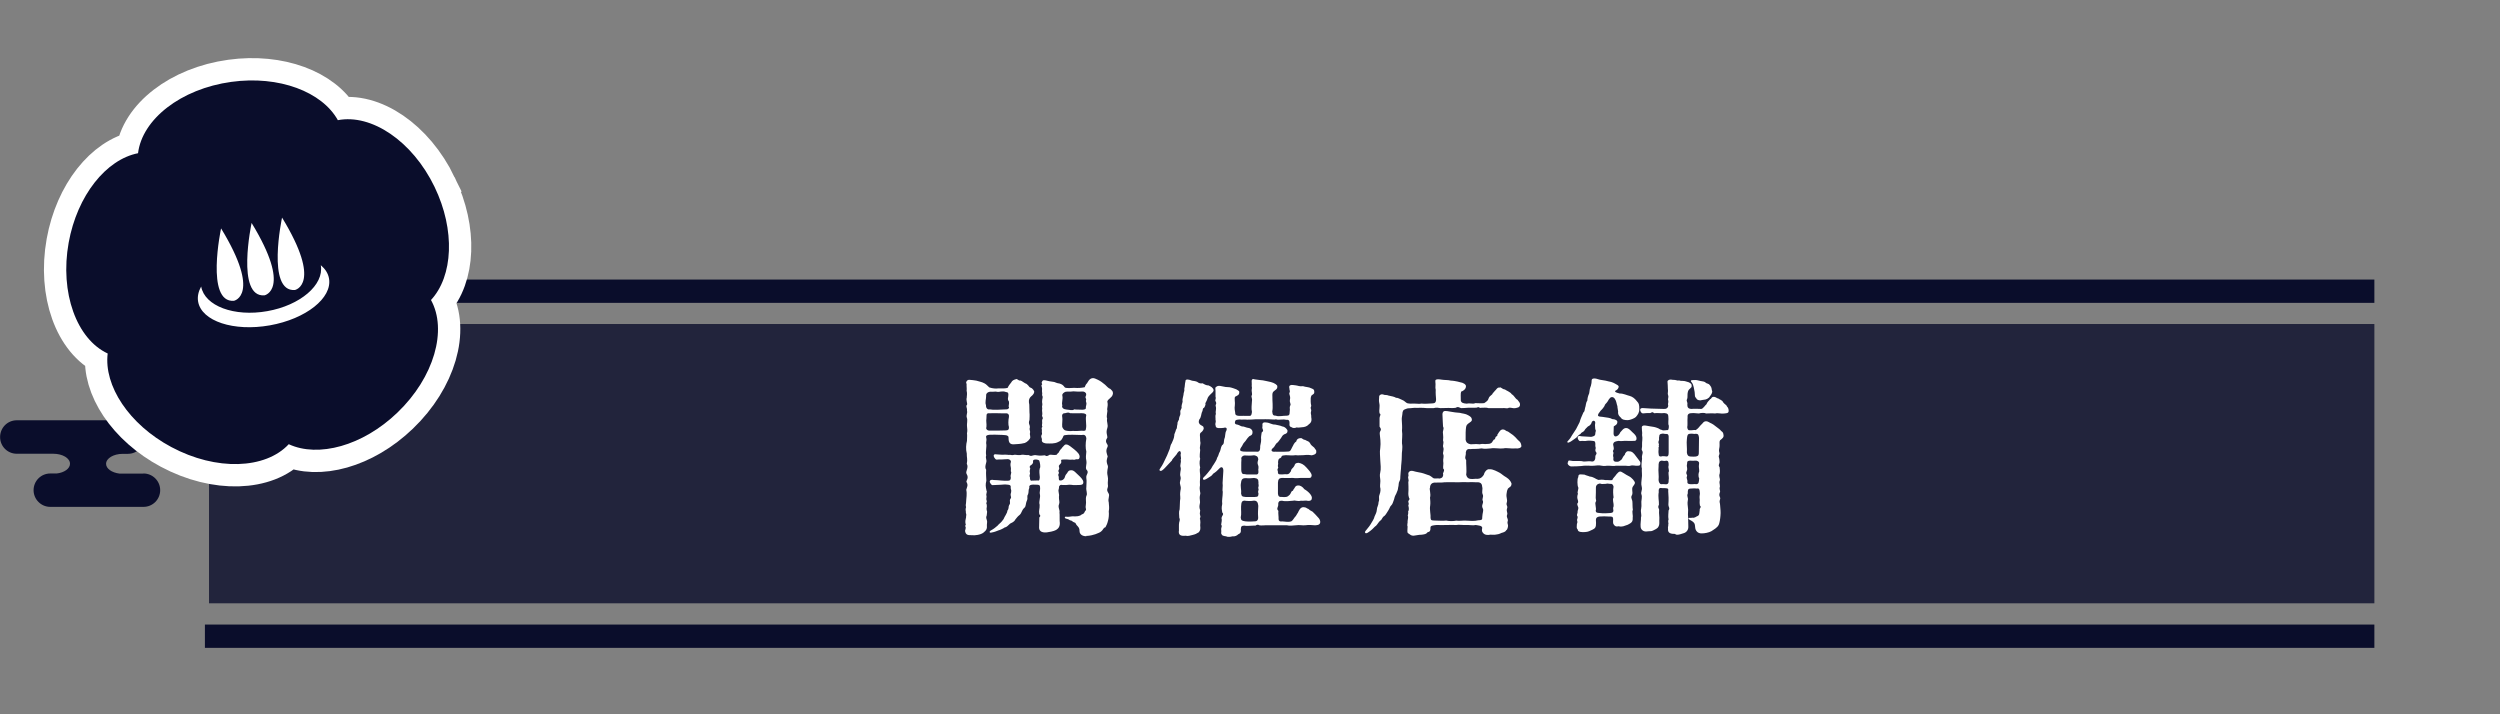 <?xml version="1.0" encoding="UTF-8"?>
<svg id="_レイヤー_2" data-name="レイヤー 2" xmlns="http://www.w3.org/2000/svg" xmlns:xlink="http://www.w3.org/1999/xlink" viewBox="0 0 280 80">
  <rect x="0" y="0" width="280" height="80" fill="#808080" stroke="none"/>
  <defs>
    <style>
      .cls-1, .cls-2 {
        fill: none;
      }

      .cls-2 {
        stroke: #fff;
        stroke-miterlimit: 10;
        stroke-width: 5px;
      }

      .cls-3 {
        opacity: .8;
      }

      .cls-3, .cls-4 {
        fill: #0a0d2b;
      }

      .cls-5 {
        fill: #fff;
      }

      .cls-6 {
        clip-path: url(#clippath);
      }
    </style>
    <clipPath id="clippath">
      <rect class="cls-1" width="280" height="80"/>
    </clipPath>
  </defs>
  <g id="_デザイン" data-name="デザイン">
    <g id="_メニューアイコン_SNSアイコン" data-name="メニューアイコン・SNSアイコン">
      <g id="_開催店舗" data-name="開催店舗">
        <g class="cls-6">
          <g>
            <rect class="cls-3" x="23.41" y="36.29" width="242.52" height="31.28"/>
            <g>
              <rect class="cls-4" x="22.95" y="31.31" width="242.98" height="2.61"/>
              <rect class="cls-4" x="22.95" y="69.95" width="242.98" height="2.61"/>
            </g>
            <g>
              <path class="cls-4" d="M16.06,53.04h-2.7c-.85-.11-1.48-.56-1.48-1.09,0-.62.84-1.12,1.87-1.12h.57c1.04,0,1.87-.84,1.87-1.88s-.84-1.88-1.87-1.88H1.92s-.03,0-.04,0c-1.04,0-1.87.84-1.87,1.88s.83,1.86,1.85,1.87h0s4.11,0,4.11,0c1.04,0,1.87.5,1.87,1.12,0,.54-.63.99-1.48,1.09h-.69s-.03,0-.04,0c-1.04,0-1.87.84-1.87,1.87s.84,1.87,1.87,1.87c0,0,0,0,0,0h0s10.44,0,10.44,0c1.04,0,1.87-.84,1.87-1.87s-.84-1.87-1.87-1.87Z"/>
              <g>
                <path class="cls-2" d="M48.67,20.93c-2.49-5.15-7.08-8.2-10.83-7.47-1.76-3.17-6.58-5.03-11.93-4.29-5.67.78-9.99,4.2-10.45,7.99-3.56.7-6.81,4.71-7.77,10.02-1.01,5.63.91,10.8,4.37,12.41-.44,3.6,2.37,7.94,7.13,10.48,5.04,2.7,10.55,2.48,13.15-.32,3.29,1.53,8.28.2,12.17-3.54,4.13-3.96,5.61-9.27,3.76-12.61,2.47-2.66,2.75-7.81.4-12.67Z"/>
                <path class="cls-4" d="M48.67,20.93c-2.49-5.15-7.08-8.2-10.83-7.47-1.76-3.17-6.58-5.03-11.93-4.29-5.67.78-9.99,4.2-10.45,7.99-3.56.7-6.81,4.71-7.77,10.02-1.01,5.63.91,10.8,4.37,12.41-.44,3.6,2.37,7.94,7.13,10.48,5.04,2.7,10.55,2.48,13.15-.32,3.29,1.53,8.28.2,12.17-3.54,4.13-3.96,5.61-9.27,3.76-12.61,2.47-2.66,2.75-7.81.4-12.67Z"/>
              </g>
              <g>
                <path class="cls-5" d="M35.93,29.72c.38,2.18-2.3,4.48-6,5.13-3.7.66-7.01-.58-7.4-2.76-.31.56-.44,1.13-.34,1.7.39,2.18,3.98,3.37,8.03,2.65,4.05-.72,7.01-3.07,6.63-5.25-.1-.57-.42-1.06-.91-1.48Z"/>
                <path class="cls-5" d="M24.76,25.58s-1.78,8.36,1.44,8.11c0,0,3.12-.63-1.44-8.11Z"/>
                <path class="cls-5" d="M28.18,24.97s-1.78,8.36,1.44,8.11c0,0,3.12-.63-1.44-8.11Z"/>
                <path class="cls-5" d="M31.59,24.37s-1.78,8.36,1.44,8.11c0,0,3.12-.63-1.44-8.11Z"/>
              </g>
            </g>
          </g>
          <g>
            <path class="cls-5" d="M108.1,59.42c.06-.17.08-.4.04-.42-.02-.04-.04-.06-.04-.08,0-.09.13-.15.04-.27-.02-.09-.02-.17-.02-.23,0-.21.06-.29.08-.49-.02-.15.08-.28-.02-.47.02-.28-.09-.34.02-.66-.08-.27,0-.32,0-.53.02-.53.13-.93.02-1.41.08-.32.25-.51.02-.89-.02-.19.3-.42.02-.89-.17-.27.27-.68.02-1.14.11-.48-.02-.74,0-1.14-.13-.51-.08-1.03.02-1.42,0-.34.04-.59,0-.85.06-.23.04-.49,0-.85-.02-.17.08-.63,0-.85-.13-.36.09-.51,0-.85.04-.32-.17-.49,0-.63.09-.17-.13-.46-.02-.85-.02-.13.08-.36-.02-.76.04-.19-.02-.42,0-.76-.13-.08,0-.46.3-.44.34.02.44.04.78.09.21.08.61.13.91.3.25.13.32.27.55.46.4.13.72.15,1.04.11.3,0,.8.04,1.04-.08,0-.11.27-.46.38-.59.1-.21.29-.3.53-.36.17-.08.23.19.51.15.13.02.46.32.68.38.34.28.23.36.49.44.19.06.4.38.36.47-.06.34-.34.44-.46.61-.15.21-.17.42-.09.8.02.38,0,.51.02.87.04.32,0,.63,0,.85-.17.47.08.49.04.87-.09.21.08.36.02.57-.06.23.11.46-.02.66-.19.3-.53.51-.74.51-.27.08-.76.09-1.01.11-.42.04-.63-.15-.63-.65-.02-.13.04-.23-.15-.32-.09-.06-.34-.06-.55-.08-.59-.04-1.1-.02-1.39-.02-.11.02-.51.02-.42.3.09.3-.02.47,0,.66.09.4-.09.8,0,1.37-.11.3.11.47,0,.8-.11.4-.13.59,0,.8-.04.49.02.93.02,1.22-.11.46-.08.63.02,1.12.11.11-.1.38,0,.59.02.13-.06.34,0,.47.11.25-.11.25.02.48.06.32-.06.38,0,.65.09.15.02.25,0,.59-.06.15-.09.21.02.53.06.19,0,.28,0,.51.04.46-.06.61-.38.87-.3.25-.99.34-1.29.29-.42,0-.72.02-.78-.53ZM112.7,45.85c.19.02.36-.15.3-.25-.09-.11.06-.34,0-.63-.21-.28-.06-.44-.06-.76s-.17-.27-.27-.3c-.4-.17-.76.02-.95-.02-.29-.08-.4.02-.78-.02-.38.02-.53.27-.49.46,0,.36-.15.74-.02,1.04-.02.42.25.53.42.48.3.08,1.29.04,1.84,0ZM112.58,48.21c.32,0,.44-.08.42-.38-.09-.23-.08-.78,0-1.12.04-.23-.06-.44-.36-.42-.53.02-1.27-.04-1.84,0-.42-.06-.28.34-.32.55-.06.38.04.59,0,.99-.09.19.06.42.4.4.65,0,1.29,0,1.71-.02ZM111.03,59.38c.25-.13.51-.34.7-.51.15-.19.3-.27.46-.46l.21-.27c.09-.27.44-.7.42-.93.23-.32.08-.4.21-.65.21-.23-.02-.44.13-.68.21-.25-.08-.27.08-.72.08-.34-.08-.32-.04-.68,0-.11-.11-.17-.27-.19-.32-.04-.42-.04-.57-.02l-.25.02-.86.04c-.15.04-.21-.04-.32-.19-.19-.27-.02-.47.36-.38.32,0,.59.04.84.06.36.02.48.04.78.02.25,0,.29-.15.3-.34-.09-.4.15-.51,0-.72.06-.51-.06-.48-.04-.82.02-.19.13-.29-.04-.44-.17-.15-.34-.08-.61-.08-.42.04-.59,0-.87.04-.13,0-.19-.08-.29-.23-.09-.15-.15-.44.25-.36.21,0,.34.04.59.04.29,0,.53-.02.76.02.34-.04.27.09.7-.02.19.02.55.09.8,0,.17-.02.38.06.76.04.3.19.36.02.7,0,.27.04.53.09.93.04.36-.09.19.25.72-.08.17-.02.57.08.78,0,.17-.27.23-.17.29-.38.04-.08.11-.15.17-.23-.06-.06.11-.02.15-.19.13-.1.29-.42.51-.34.17,0,.53.28.83.53.38.32.67.59.61.91s-.29.17-.4.21c-.23.11-.32.02-.46.04-.27.04-.46-.04-.84-.02-.32.02-.4,0-.36.19.06.25-.09.27-.23.47-.1.13.08.28-.02.46-.17.3.06.21-.02.46-.04.08-.06.11-.06.15,0,.09.06.13.06.25,0,.32.02.36.15.38.23.02.46-.13.53-.38.06-.21.13-.32.27-.47.1-.19.19-.32.49-.3.27.02.44.25.7.49.29.27.59.55.61.82.02.28-.17.34-.44.34-.3,0-.61.04-.93-.02-.3-.04-.48.06-.78.02-.25.04-.34-.09-.49.06-.15.15-.04.17-.11.4-.11.25.09.53.02.85-.02.4.11.55.02.82-.17.36.11.67.04.95.04.32,0,.68.02.95.09.63-.15.85-.4,1.01-.25.15-.85.25-1.04.27-.61.06-.91-.17-.86-.66.02-.19,0-.67.02-.93-.08-.09.28-.21,0-.44-.08-.47.06-.55.04-1.06-.13-.4.13-.76.02-1.22-.06-.15.08-.51.02-.8,0-.19-.13-.23-.4-.23-.23-.02-.53-.02-.67.04-.21.11-.11.21-.13.32-.13.3-.04.38-.13.7-.19.28,0,.4-.13.7-.19.42-.08.68-.32.85-.3.3-.25.55-.51.78-.25.19-.29.3-.49.53-.11.25-.42.36-.57.44-.23.19-.36.4-.59.42-.11.09-.53.3-.72.34-.46.19-.61.21-.82.25-.19.04-.25-.13.02-.27ZM116.27,53.81c.13.06.17-.09.19-.36-.02-.28-.1-.7,0-1.01.11-.11.02-.61-.06-.85-.11-.15-.76-.21-.7.08.04.19-.08.32-.19.4-.11.04-.27.21-.13.36.04.09-.11.27-.02.55.04.13-.13.21,0,.51-.02.13.02.42.23.34.28,0,.38-.02.68-.02ZM121.67,60.06c-.53,0-.76-.29-.76-.57,0-.34-.11-.42-.19-.53-.3-.27-.17-.38-.38-.44-.25-.08-.27-.23-.44-.23-.15-.02-.13-.13-.46-.19-.27-.06-.21-.27-.02-.23.23.04.46-.02.67-.04.53.02.84,0,1.06-.21.27-.08.27-.17.38-.38.23-.19,0-.23.08-.65.08-.4-.06-.67.06-1.04.17-.27-.06-.59,0-.99,0-.38.06-.65,0-.99-.08-.47.38-.61,0-.99-.13-.28.08-.55,0-.99-.08-.32-.04-.65,0-1.01-.1-.36-.1-.93,0-1.46-.04-.4-.23-.46-.55-.4-.55-.02-1.48-.06-1.88.02-.19.04-.13.17-.25.34-.11.19-.15.28-.51.44-.38.19-.86.15-1.2.15-.29,0-.65-.11-.59-.4.04-.21-.17-.32-.02-.57.1-.15-.02-.25.02-.44.04-.17-.09-.3.02-.4.1-.13-.06-.11,0-.34.06-.17-.06-.4.06-.61.11-.13-.13-.27-.04-.44.04-.3-.06-.38,0-.76-.08-.21.06-.28,0-.57-.04-.11,0-.27,0-.38.02-.19.11-.27-.02-.51.06-.19-.04-.4,0-.61.04-.25-.15-.49-.02-.55.11-.08-.09-.15,0-.3.09-.28.3-.21.49-.17.21.06.49.11.82.15.21.02.23.13.68.19.23.08.36.13.57.42.09.13.8.08,1.06.06.48.04.82,0,1.12-.06.13.02.04-.19.32-.46.08-.09.23-.55.65-.57.19,0,.32.08.57.19.34.17.49.3.8.55.17.15.38.42.59.47.13.15.29.23.29.46,0,.04,0,.09-.02.15-.08.38-.55.51-.61.8.09.4.02.49-.02.87.1.25-.13.7,0,1.04-.09.38.15.68.02,1.06-.19.55.02.78,0,1.08-.42.59.19.7.02,1.04-.23.44-.09.7.02,1.06-.08.34-.21.48.02,1.06.06.25-.17.53-.02,1.14.09.36-.02.68.02.95.09.46-.27.46.08.99.17.27-.11.59.02,1.01.02.4.08.59,0,1.01.04.32,0,.76-.08,1.03-.11.44-.17.48-.29.74-.27.08-.25.3-.47.46-.13.15-.48.23-.65.32-.27.09-.59.17-.93.19h-.09ZM121.61,45.64c0-.17.13-.4.04-.59-.09-.21.06-.29-.02-.4-.15-.25.06-.32.02-.48.02-.19-.23-.34-.4-.32-.23.02-.72.02-1.04-.02-.32.06-.74,0-.91.06-.15.09-.36.19-.32.42.1.38-.11.8,0,1.08-.11.28.15.46.48.48.34.02.65.15.85-.02.17.04.74.02.93.04.23-.02.4-.04.38-.25ZM121.15,48.24c.38.04.46.02.48-.25.09-.36-.08-1.03.02-1.42.06-.15-.11-.3-.49-.29-.27,0-.93.02-1.31,0-.27-.17-.46.02-.61,0-.29,0-.32.3-.27.42.06.3-.04.76,0,1.12.1.23.23.34.32.38.23.08.59.1.91.06.19.04.63,0,.95-.02Z"/>
            <path class="cls-5" d="M132.04,59.47c.02-.27-.02-.42,0-.7,0-.42.19-.47.04-.78,0-.4-.08-.61.04-.95,0-.32.04-.49.04-.93.09-.42-.02-.61.02-.93.02-.38.15-.42,0-.91-.11-.38.13-.51.04-.87-.13-.36.08-.74.02-1.01-.13-.36.09-.55,0-.91.11-.17-.08-.46.02-.68-.02-.36-.19-.36-.4-.06-.06.21-.59.66-.61.84-.21.19-.47.53-.8.85-.17.17-.4.4-.55.28-.02-.02-.04-.04-.04-.08,0-.09.17-.27.29-.49.06-.09.19-.34.34-.67.15-.3.3-.61.42-.95.19-.36.11-.57.32-.87.13-.34.25-.49.29-.87-.04-.13.13-.36.19-.65.17-.21.06-.28.17-.65-.04-.29.23-.44.17-.63.08-.34.19-.36.15-.65-.06-.34.21-.4.13-.65,0-.27.17-.53.11-.67-.02-.21.09-.46.11-.65,0-.29.15-.44.09-.67.09-.4.04-.49.13-.84-.04-.36.53-.17.65-.11.21.08.32.02.65.15.23.17.36.21.63.17.19.13.51.27.63.23.29.11.57.3.59.53.02.19-.21.34-.42.55-.11.11-.23.25-.29.48-.09.3-.27.4-.19.59-.08.15-.06.25-.17.36-.21.09-.09.28-.23.48-.09.21-.08.59-.29.82-.15.32-.02.53.15.63.15.11.34.13.32.32.08.11-.13.42-.28.51-.23.13-.08.51-.1.97.11.38-.11.59,0,.99,0,.25-.11.72,0,.99-.11.38-.06.72,0,.99-.11.28.02.68,0,1.01-.04.44-.04.78-.02.97-.11.59.09.8.02,1.01-.08.34-.06.49-.02.8.04.25-.17.51.02.99-.02.23-.04.3-.04.38,0,.06.02.1.04.21.1.21-.11.32,0,.46.02.25.04.36,0,.63.04.42.04.53-.15.78-.32.19-.34.21-.68.3-.27.06-.53.17-.8.09-.57.06-.8-.09-.76-.53ZM137.4,60.08c-.4-.06-.53-.06-.63-.34.02-.13.02-.38,0-.49,0-.21.15-.27,0-.49.04-.25.11-.55.04-.72.04-.34.32-.4.08-.65-.04-.3-.11-.44,0-.95-.06-.42.06-.8.06-1.37-.08-.23.04-.61-.02-.97l.08-1.29c.04-.44-.17-.59-.38-.4-.29.3-.46.46-.76.65-.15.23-.25.27-.57.47-.27.17-.48.28-.55.15-.08-.13.11-.27.28-.44.1-.09.3-.36.61-.74.08-.11.13-.27.3-.49.13-.25.32-.44.38-.74.19-.28.15-.46.3-.68.11-.21.09-.47.25-.72.27-.17.17-.38.25-.7.15-.3.06-.68.23-.93.11-.25.02-.42-.3-.32-.19.02-.38.04-.61.02-.25-.02-.29-.15-.3-.34-.08-.15.09-.32,0-.57.02-.25-.06-.42.04-.68-.08-.32.09-.49-.02-.87-.06-.21.17-.21-.02-.55-.08-.15.09-.27,0-.49v-.66c0-.17-.08-.36.06-.44.15-.15.38-.15.65-.08.36.09.47.09.85.11.19.02.61.17.76.23.11.08.38.17.34.34,0,.32-.23.36-.46.49-.13.15.02.66-.04.99-.06.34.02.63.04.78-.02.25.11.36.44.38.25-.02.63,0,1.1,0,.19.02.3-.04.34-.44-.09-.38-.02-.84,0-1.23.06-.32-.13-.49-.02-.63.09-.15-.06-.48,0-.72.06-.15-.04-.27,0-.46.02-.25-.11-.65.17-.65.04,0,.09.02.17.04.47.06.65.09.91.11.23.06.61.11.89.19.38.09.76.34.72.49.02.27-.11.32-.38.53-.17.13-.19.28-.17.66-.02.36.09,1.18-.02,1.6.04.38.08.49.42.49.28.13.85-.02,1.2,0,.25-.02.34-.06.34-.47.06-.34-.06-.44.06-.67.11-.21-.08-.27-.04-.63,0-.15.09-.17-.04-.59-.11-.19.13-.3,0-.51.04-.13-.17-.46.11-.55.15-.06.36,0,.59.02.21.02.44.15.8.09.3.11.68.09.91.23.17.08.36.09.36.4.02.23-.09.25-.3.4-.13.21-.1.4-.1.7,0,.34.1.44.04.55-.13.27.08.27,0,.55-.08.27.04.3.02.65.09.46-.04.63-.32.84-.13.17-.47.28-.7.28-.21,0-.4.08-.61.02-.25.11-.44.08-.61-.04-.23-.06-.21-.23-.19-.47,0-.28-.13-.38-.38-.34-.34-.11-.87.06-1.14-.06-.15.06-.48,0-.76,0-.27,0-.65-.02-.78,0-.34.02-.61-.02-.78,0-.27.02-.51.04-.89.04-.46-.04-.55.02-.85-.02-.3.02-.48.04-.51.19-.08.25-.02.36.3.4.13.02.46.25.55.19.13,0,.42.15.65.17.21.02.44.21.44.44.02.38-.21.4-.36.49-.29.27-.4.55-.51.63-.21.19-.25.44-.4.61-.13.21-.15.28-.06.4.19.08.4.09.76.09h1.03c.29.04.4-.15.4-.44-.04-.25.13-.57.11-.93-.04-.25.02-.48.06-.78.36-.27-.02-.32.09-.72-.04-.28,0-.47.44-.4.36.02.61.25.97.23.36.09.53.09.8.21.36.04.61.4.59.49.02.23-.13.32-.38.4-.23.13-.25.3-.38.46-.15.21-.32.46-.48.55-.19.23-.19.38-.42.55-.21.17-.19.44.3.38.3,0,1.08.02,1.46-.02.25-.02.28-.21.44-.51.13-.19.15-.42.44-.61.04-.25.23-.38.49-.38.15-.04.29.21.49.19.3.19.42.13.57.38.04.15.28.36.46.49.17.28.27.27.23.49.06.27-.51.42-.61.36-.34-.06-.65-.02-.85,0-.42,0-.57.04-.85,0-.32.06-.86,0-1.1,0-.27.02-.42.04-.47.13-.02.13-.11.19-.23.23-.15.09-.15.28-.17.42.06.21-.06.4,0,.53.1.15-.17.23-.02.46,0,.28.02.4.3.38.29.02.34-.02.51-.02.27.02.34.02.49-.11.08-.15.19-.17.19-.36.09-.19.23-.23.36-.47.08-.23.11-.3.44-.34.34.06.59.17.91.53.3.34.57.61.59.89-.04.28-.15.28-.38.28h-.86c-.3,0-.47.06-.85,0-.4.02-.86,0-1.27,0-.3.02-.4.17-.42.53v1.22c.02.3.13.36.29.38.23-.02.32.04.59,0,.17,0,.32-.13.42-.23.13-.13.11-.21.27-.44.17.02.08-.11.27-.3.13-.27.23-.3.42-.32.21-.02.49.13.7.42.49.28.87.72.84.99,0,.23-.15.34-.42.32-.3-.08-.49.02-.82-.02-.34.11-.68-.08-.84,0-.38.02-.87.11-1.27,0-.32,0-.4.11-.42.34.06.38-.27.51.02.8-.04.28.04.66.02.91,0,.17.08.32.46.27.32.04.68.08.95,0,.17-.09.27-.3.42-.49.13-.09.23-.36.34-.49.08-.15.25-.68.68-.61.29.02.27.13.49.19.23.25.47.23.59.44.15.11.34.36.51.53.13.13.21.27.23.48,0,.4-.46.38-.65.38-.34-.02-.59-.06-1.03,0-.3.04-.63-.06-1.03,0-.42.02-.67.09-1.03,0-.44-.02-.82.02-1.03,0-.46.02-.68-.02-1.04,0-.36-.02-.82.06-1.03,0-.11-.09-.25-.08-.42.04-.36-.02-.95.08-1.24,0-.32.02-.38.06-.4.44.04.23,0,.42-.29.53-.11.13-.36.27-.65.23-.15.04-.25.06-.38.06-.08,0-.15,0-.27-.02ZM140.59,55.65c.27.02.36-.08.36-.38-.04-.08-.06-.19-.02-.3.1-.27-.06-.25,0-.38.1-.25-.02-.38.02-.53,0-.38-.09-.48-.49-.53-.44.04-.53.06-.91.02-.3,0-.51.06-.55.49-.11.47.06.8,0,1.22.06.34.13.36.49.4.3,0,.8.02,1.1,0ZM140.57,58.39c.19,0,.38-.13.34-.51-.04-.47,0-.74.02-1.22-.04-.34-.11-.59-.49-.59-.32.06-.67.06-1.1,0-.21.04-.32.13-.34.65-.02.44.06.84-.04,1.23.02.34.15.38.51.44.55.06.74,0,1.1,0ZM140.93,52.71c-.04-.15.1-.34-.04-.65-.09-.23-.02-.4.04-.63-.04-.32-.19-.38-.47-.44-.4.06-.72.04-1.08.02-.19.02-.42.19-.34.44-.02.21-.02.46-.02.68v.51c.02.32.09.49.38.46.21.08.67.02,1.18.04.29.04.4-.08.36-.44Z"/>
            <path class="cls-5" d="M152.88,59.61c0-.08.08-.19.17-.28.19-.23.4-.49.51-.7.08-.11.38-.61.38-.76.15-.36.23-.42.27-.8,0-.27.19-.47.19-.84.15-.36-.04-.44.11-.84.13-.34.13-.63.06-.85-.02-.28.06-.63.02-.84-.02-.25-.09-.44,0-.8.09-.32.04-.91,0-1.37,0-.38-.09-.89,0-1.35.08-.55-.02-1.27-.06-1.61-.02-.25.13-.32.13-.47,0-.08-.04-.17-.15-.32.02-.36-.02-.46,0-.85-.02-.38.23-.49,0-.63-.09-.46.08-.68-.04-1.2-.06-.3,0-.36,0-.74.04-.11.19-.23.4-.19.3.13.42.02.63.13.38.08.67.13.85.25.23,0,.34.09.67.23.3.11.4.3.59.38.27.06.47.06.76.04.27,0,.67.06.82,0,.49.06.89-.02,1.25-.02.21-.02.4-.04.4-.47-.02-.27-.06-.63-.04-1.06-.08-.27.02-.51-.04-.89-.04-.23.09-.28.32-.28.11,0,.25.02.38.04.32.06.74.02,1.03.11.19,0,.63.06,1.08.19.23.02.7.23.61.51-.02.28-.36.49-.53.53-.08.19-.04.63-.04,1.01.06.27.34.32.68.34.36-.09.7.08.93-.06.25,0,.74.04,1.01,0,.23-.15.44-.3.47-.47.08-.27.23-.34.42-.51.09-.21.23-.25.27-.36.17-.11.29-.46.57-.4.13-.11.27.19.59.21.11.11.61.27.76.53.34.21.36.47.65.63.17.23.32.36.28.59-.06.3-.3.28-.51.34-.23.06-.47-.08-.74-.04-.17.13-.42,0-.76.04-.34-.02-.65.02-.76,0-.23-.02-.59.02-.76,0-.21-.08-.57-.04-.78-.04-.28.08-.32-.19-.49-.02-.27.04-.91,0-1.04.02-.34.02-.48.04-.76.04-.21-.06-.34-.21-.59-.04-.32.06-.59.02-.82.02-.36,0-.65.02-.91.02-.25-.04-.42-.09-.76,0-.27.02-.51-.02-.76,0-.23-.02-.44-.04-.78-.04-.27.04-.49-.02-.78.02-.42.06-.53,0-.78.11-.32.1-.38.23-.4.61-.04.3-.08.42-.06.65.02.51.06.7.02,1.18.08.46-.02,1.03,0,1.41.11.59-.04.95-.02,1.42,0,.59-.08.95-.09,1.42-.04.29-.04.51-.06.7-.04.3.02.51-.11.7-.13.21-.06.44-.15.72-.02.23-.06.34-.21.68-.19.34-.19.42-.25.65-.11.3-.17.53-.3.65-.15.11-.19.36-.36.61-.15.21-.21.38-.4.57-.3.17-.29.46-.47.53-.17.13-.32.42-.49.59-.09.02-.42.42-.59.53-.3.23-.49.38-.61.27-.02-.02-.02-.04-.02-.06ZM157.73,59.74c-.17-.11-.08-.3-.08-.78-.09-.15.04-.44,0-.59.02-.23.11-.47.02-.63.02-.09.08-.23.04-.47.11-.11.1-.36.02-.66.06-.13.06-.23.02-.32-.11-.3.25-.3.06-.53-.11-.36-.08-.53-.06-.87,0-.27,0-.57-.02-.91.11-.25-.08-.4,0-.63.08-.17-.1-.3.09-.51.25-.25.59,0,1.08.06.4.06.68.17,1.04.3.3.06.49.32.65.38.3.04.47-.04.61.02.38-.06.42-.23.44-.44-.13-.19.27-.46,0-.68-.04-.25.06-.57,0-.8-.04-.28.11-.55,0-.8-.09-.19.13-.47,0-.8-.09-.23.11-.4-.02-.76.02-.25.04-.42,0-.7-.08-.48.17-.53,0-.85,0-.25-.06-.82-.06-1.23-.04-.25.04-.51.3-.51.21,0,.25.02.61.08.4.08.61.09,1.04.13.25.08.63.08.93.27.23.13.4.25.4.44.09.23-.27.38-.42.51-.21.17-.21.28-.25.65-.04.46,0,.87-.02,1.16.06.3.25.44.57.49.4-.02.68-.04.99,0,.44-.1.49.02.86-.04.23,0,.38-.02.53-.17.08-.13.11-.19.23-.34.15.08.11-.21.21-.3.08-.04.13-.08.15-.09.04-.06-.04-.11.04-.17.21-.34.34-.57.63-.55.25.02.27.19.53.23.21.17.55.36.67.49.25.21.36.4.59.59.13.09.23.32.23.46.02.04.02.06.02.08,0,.23-.42.32-.63.27-.51.06-1.03-.09-1.39,0-.46.06-.99-.08-1.41,0-.25.02-.72.08-1.04,0-.47.09-.97.04-1.25.08-.3-.04-.46.06-.51.36.04.42-.19.57.04.87-.02.34.08,1.27,0,1.61.04.25.17.44.42.49.38.06.57-.04.87,0,.32-.02.49-.17.68-.44.04-.21.3-.72.68-.63.32-.04.87.27,1.12.4.25.15.34.28.74.51.3.19.49.44.57.68,0,.38-.21.38-.4.57-.09.17-.13.32-.15.55-.08.46.13.67.02,1.01-.11.34.13.36.04.63-.13.4.09.47,0,.74-.11.3.09.36.08.66-.1.27,0,.34.02.55,0,.09-.04.46-.21.53-.08.19-.36.25-.53.3-.46.25-.99.21-1.23.19-.29.08-.68.04-.84-.21-.11-.08-.15-.3-.08-.55-.04-.27-.38-.25-.72-.32-.34.08-.7-.02-1.1,0-.36.02-.82-.06-1.08,0-.3,0-.68-.02-1.12,0-.29.02-.61,0-1.1,0-.38.04-.68.06-.68.28.02.36-.06.48-.32.53-.15.21-.32.23-.68.28-.36,0-.44.06-.76.09-.08,0-.11.02-.17.02-.25-.02-.3-.09-.53-.25ZM162,58.31c.36.08.84.06,1.1,0,.3.06.72-.02,1.08,0,.42.02.95.08,1.39-.04.32-.02.46,0,.44-.34.02-.53.19-.74.06-.99-.19-.36.09-.53.02-.82-.17-.27.13-.42-.04-.78-.11-.25.04-.61-.04-.78-.02-.32-.11-.51-.47-.55-.38.02-.65-.04-1.12,0-.55-.04-.93.02-1.31,0-.38.02-.91-.02-1.31,0-.34.06-.57.02-1.18.04-.25.04-.46.21-.46.57-.11.15.13.68,0,1.12.02.19.06.61.02.87-.09.49.08,1.06.04,1.41.04.25.08.27.46.28.44.02,1.04.04,1.33,0Z"/>
            <path class="cls-5" d="M175.63,51.78c-.04-.32.25-.17.51-.15.34.02.93-.04,1.23.06.21.02.67-.08.93,0,.3.02.4-.28.38-.59.02-.21.27-.25.02-.55-.08-.23.08-.3,0-.49-.04-.09-.02-.19-.02-.28,0-.25-.02-.4-.29-.4-.21-.02-.36-.04-.61-.02-.34.09-.44-.02-.8.04-.15.02-.32-.28-.27-.44.09-.23.3-.09.46-.09s.82.04,1.04.06c.27-.06.44-.11.46-.3-.02-.23.15-.38,0-.55-.04-.3-.04-.59,0-.7,0-.28-.23-.34-.38-.13-.06.27-.25.44-.44.51-.15.17-.3.27-.36.4-.11.25-.42.25-.46.44-.08.06-.21.09-.32.25-.08.11-.19.19-.3.27-.27.17-.42.32-.61.4-.09.04-.15.08-.23.04-.02-.02-.04-.04-.04-.06,0-.04.06-.09.11-.15.19-.19.36-.46.42-.59.17-.27.28-.42.46-.7.19-.32.25-.53.4-.78.09-.36.25-.68.42-1.08.13-.11.13-.19.19-.51.11-.28.06-.55.25-.82.02-.28.06-.47.21-.82.06-.38.04-.46.19-.84.06-.23.09-.38.09-.65.02-.13.15-.17.3-.17.17,0,.34.06.44.09.15.08.76.11,1.12.23.49.08.7.23.93.36.17.09.25.17.23.27-.02.13-.11.27-.25.36-.3.13-.15.25.38.38.32-.04.84.21,1.12.27.3.08.57.3.76.55.29.28.3.51.3.89.02.42-.17.66-.38.91-.13.15-.68.36-.91.36-.38,0-.68-.08-.74-.25-.11-.11-.4-.3-.34-.72-.02-.21-.09-.48-.08-.59-.09-.23-.11-.57-.27-.8-.19-.32-.49-.25-.59-.08-.11.08-.17.28-.29.42-.11.17-.25.21-.3.44-.1.15-.19.3-.42.51-.06.09-.13.17-.25.34-.13.25-.06.34.44.36.53.08.91.11,1.1.25.32,0,.63.15.57.38-.04.27-.21.3-.4.44,0,.19-.02.44-.02.74-.02.17.06.38.21.38.25,0,.44-.21.55-.47.19-.19.34-.47.65-.47.23,0,.38.15.72.49.21.19.44.38.44.68,0,.27-.17.27-.3.27-.19.02-.61,0-.85,0-.29-.02-.53.06-.86,0-.34.06-.55.08-.61.38,0,.17.15.47.02.66s.08.17,0,.42c-.06.19,0,.34.02.44-.08.36.11.46.4.44.19.02.34-.11.53-.28.08-.17.17-.34.34-.51.04-.25.27-.46.47-.38.32-.02.53.19.78.55.25.36.47.57.49.7.04.3-.1.38-.29.36-.27.04-.55-.09-.82,0-.17.08-.42-.02-.8,0-.38,0-.44.02-.82,0-.19.06-.42.02-.82,0-.25-.02-.44.08-.8,0-.25-.06-.57-.04-.82,0-.4.04-.53-.02-.8,0-.25-.02-.53.02-.68.04-.36.04-.57.02-1.01.04-.21.04-.51-.17-.49-.42ZM176.71,59.32c-.17-.17-.11-.34-.1-.57-.02-.11.11-.19.04-.42-.09-.15.11-.25.02-.53-.1-.06-.02-.25.02-.4-.02-.34.17-.38.04-.67-.11-.27-.08-.32-.04-.38.04-.04.09-.09.04-.3-.09-.27-.11-.42,0-.76-.13-.17.13-.57.02-.74-.08-.13-.13-.91.02-1.12-.02-.44.36-.27.7-.27.13.08.47.15.57.21.46.04.61.25.97.38.23-.02.44-.06.8.02.36-.02.51.04.76,0,.11-.27.27-.34.49-.67.13-.11.23-.3.4-.28.08-.08.63.36.97.51.32.15.7.59.68.76,0,.13-.17.29-.25.44-.13.25.02.61-.04.82-.21.38-.08.44,0,.76.04.34,0,.55.06,1.01-.13.15.04.59-.02.87.04.46-.15.57-.55.78-.42.13-.57.27-1.03.17-.3.08-.44-.04-.55-.21-.1-.11-.06-.36-.06-.63-.04-.25-.09-.25-.47-.25-.4-.02-.63-.04-1.1,0-.27.06-.36.17-.36.4.02.21.02.42,0,.61-.04.21-.08.32-.38.46s-.46.25-.85.27c-.3.02-.8.02-.8-.27ZM180.34,57.46c.3-.04.34-.08.36-.28,0-.09-.08-.28.02-.46.04-.44-.17-.7,0-1.01-.04-.32-.09-.76,0-1.2-.06-.28-.21-.34-.36-.32-.21.02-.25-.08-.51,0-.3,0-.46.06-.65-.04-.36.06-.46.25-.46.46,0,.42,0,.7-.02,1.14,0,.23.11.32,0,.46-.13.19.11.74,0,.97.02.28.19.25.46.28.4.06.83.02,1.16,0ZM187.62,59.8c-.46,0-.86-.06-.8-.59-.04-.25.06-.28.02-.46.09-.08-.08-.36.04-.55-.08-.44,0-.67,0-1.03.19-.27-.02-.34-.02-.68.04-.51.02-1.03-.02-1.48.04-.23-.02-.32-.19-.32-.23-.04-.4,0-.68-.04-.21.02-.21.28-.19.47-.1.55.04.95.02,1.41-.19.36.06.4.02.65-.04.36.06.66.02,1.14.02.47-.02.57-.17.78-.23.21-.36.21-.53.32s-.46.06-.61.09c-.44.09-.76-.17-.78-.51-.04-.34.06-.8.04-1.04.11-.34-.08-.59.02-.99.04-.19.04-.32.02-.78,0-.19.11-.53.02-.78-.13-.32.13-.46.02-.91-.09-.32-.02-.59,0-.89.08-.42-.02-.8.02-1.16-.09-.23-.02-.7.02-1.08-.08-.47.19-.61,0-.91-.11-.15.04-.32,0-.7-.02-.27.09-.63,0-1.04.04-.34-.02-.38-.02-.7-.11-.57.51-.32.93-.27.23.04.49.06.72.15.3.08.36.23.53.23.13.09.28.09.61.04.19.04.23-.13.23-.49-.13-.23,0-.63-.06-1.06,0-.21-.11-.34-.46-.36-.36.06-.72-.04-1.12.02-.27-.23-.29-.04-.44-.02-.32,0-.46,0-.82.04-.13,0-.25-.13-.3-.32-.04-.13,0-.28.25-.28.34,0,.63.06.95.06.47,0,.91.04,1.44.04.25.02.48-.09.49-.38-.08-.23.06-.32,0-.57-.08-.23.09-.32-.02-.61-.08-.17.04-.34-.02-.72,0-.23-.02-.51-.04-.76-.02-.17.23-.27.4-.25.17.06.36,0,.65.09.11.06.25-.04.36.04.09.04.46-.02.76.11.32.06.59.27.53.46.06.27-.32.27-.42.68-.08.3,0,.59-.08.8-.15.25.09.3.02.65,0,.28.11.44.42.46.44-.04.87,0,1.12,0,.21.02.49-.46.61-.53.04-.17.27-.42.42-.57.15-.02.11-.3.46-.25.21.04.25.15.46.19.06.08.46.19.51.4.17.25.4.3.44.49.08.06.19.23.19.46,0,.28-.15.28-.47.32-.38.06-.74-.09-1.04,0-.42-.04-.63,0-1.04,0-.15-.11-.63-.06-.78,0-.36-.02-.57-.06-.78-.04-.3,0-.53.09-.49.44-.04.46.02.91-.04,1.14.04.25.1.36.29.34.25.02.46-.06.67-.02.36-.25.42-.44.57-.57.28-.23.23-.38.57-.42.21,0,.3.11.49.19.21.08.55.32.65.42.11.11.42.27.57.49.13.08.23.17.25.42.06.27-.11.4-.38.61-.11.17-.04.34-.06.66,0,.19-.11.42-.04.67.11.25-.1.36-.04.55.09.3.06.46.08.57,0,.17-.19.38,0,.55.02.25.06.4.02.7-.15.42.09.55,0,.84-.08.15.02.36.02.65-.11.32.08.46,0,.63-.19.46.11.53.02.78-.13.34,0,.38,0,.65.04.53.08.76.04,1.2-.02.34-.11.85-.19,1.01-.17.36-.59.55-.82.72-.3.17-.78.25-1.08.25-.51.02-.72-.36-.74-.66-.02-.49-.15-.57-.36-.72l-.3-.17c-.06-.04-.09-.08-.09-.11,0-.08.06-.08.11-.08s.21.02.29-.02c.32.06.44-.13.63-.19.19-.09.17-.21.23-.68-.06-.17.25-.3.02-.49-.08-.46.02-.53-.04-.87-.02-.25.08-.38.02-.67-.02-.27-.08-.42-.32-.36-.27-.04-.61,0-.72,0-.3.02-.3.17-.3.55-.15.36.09.42,0,.8-.06.28,0,.59.02.82.06.27-.04.59.02,1.08.02.44,0,.68.02,1.01.02.34-.19.65-.53.74-.3.09-.48.17-.72.17-.04,0-.09-.02-.15-.02ZM186.68,54.23c.19-.04.21-.17.21-.47.06-.21-.02-.51-.02-.84.15-.28-.09-.44.02-.82,0-.38-.04-.49-.28-.51-.08.06-.34.04-.51,0-.34.06-.34.27-.34.67-.06.51.06,1.04,0,1.5.02.23.11.44.29.47.29-.04.53.04.65,0ZM186.7,51.13c.21-.08.17-.23.19-.46-.02-.36.02-1.44,0-1.79-.02-.25-.11-.28-.3-.28-.17.02-.3-.08-.47-.02-.21.02-.29.11-.29.34-.06.15.04.29-.06.48-.1.23.11.32,0,.49.11.17-.1.25,0,.34-.02.19-.04.4,0,.63,0,.23.11.28.29.27.08-.08.47-.02.65,0ZM189.97,54.23c.3-.02.3-.19.34-.66-.13-.21-.08-.61,0-.76.02-.28-.08-.51-.02-.82.06-.27-.11-.36-.32-.4-.32.02-.55.02-.68,0-.25.04-.34.02-.34.38-.09.36.11.44-.04.8-.15.36.13.36.02.61-.08.17.09.4.06.53-.04.3.15.3.36.32.19.02.44-.04.63,0ZM189.95,51.13c.3-.06.32-.19.32-.49.02-.51,0-1.08.02-1.6-.04-.36-.1-.44-.34-.46-.21.06-.34-.04-.66,0-.29.02-.32.17-.36.63-.06.38.04,1.03,0,1.46.02.3.17.46.4.46.23.02.42.02.63,0ZM189.95,44.56c-.15-.09-.11-.25-.15-.66-.09-.36-.09-.76-.32-1.06-.06-.08-.11-.11-.09-.19.02-.08.11-.08.25-.08s.3-.04.65.06c.15.06.57.08.68.17.21.23.36.09.55.36.23.27.15.38.23.61.02.04.02.08.02.11-.02.23-.21.44-.36.65-.32.27-.46.21-.82.28-.25.09-.57-.02-.63-.25Z"/>
          </g>
        </g>
      </g>
    </g>
  </g>
</svg>